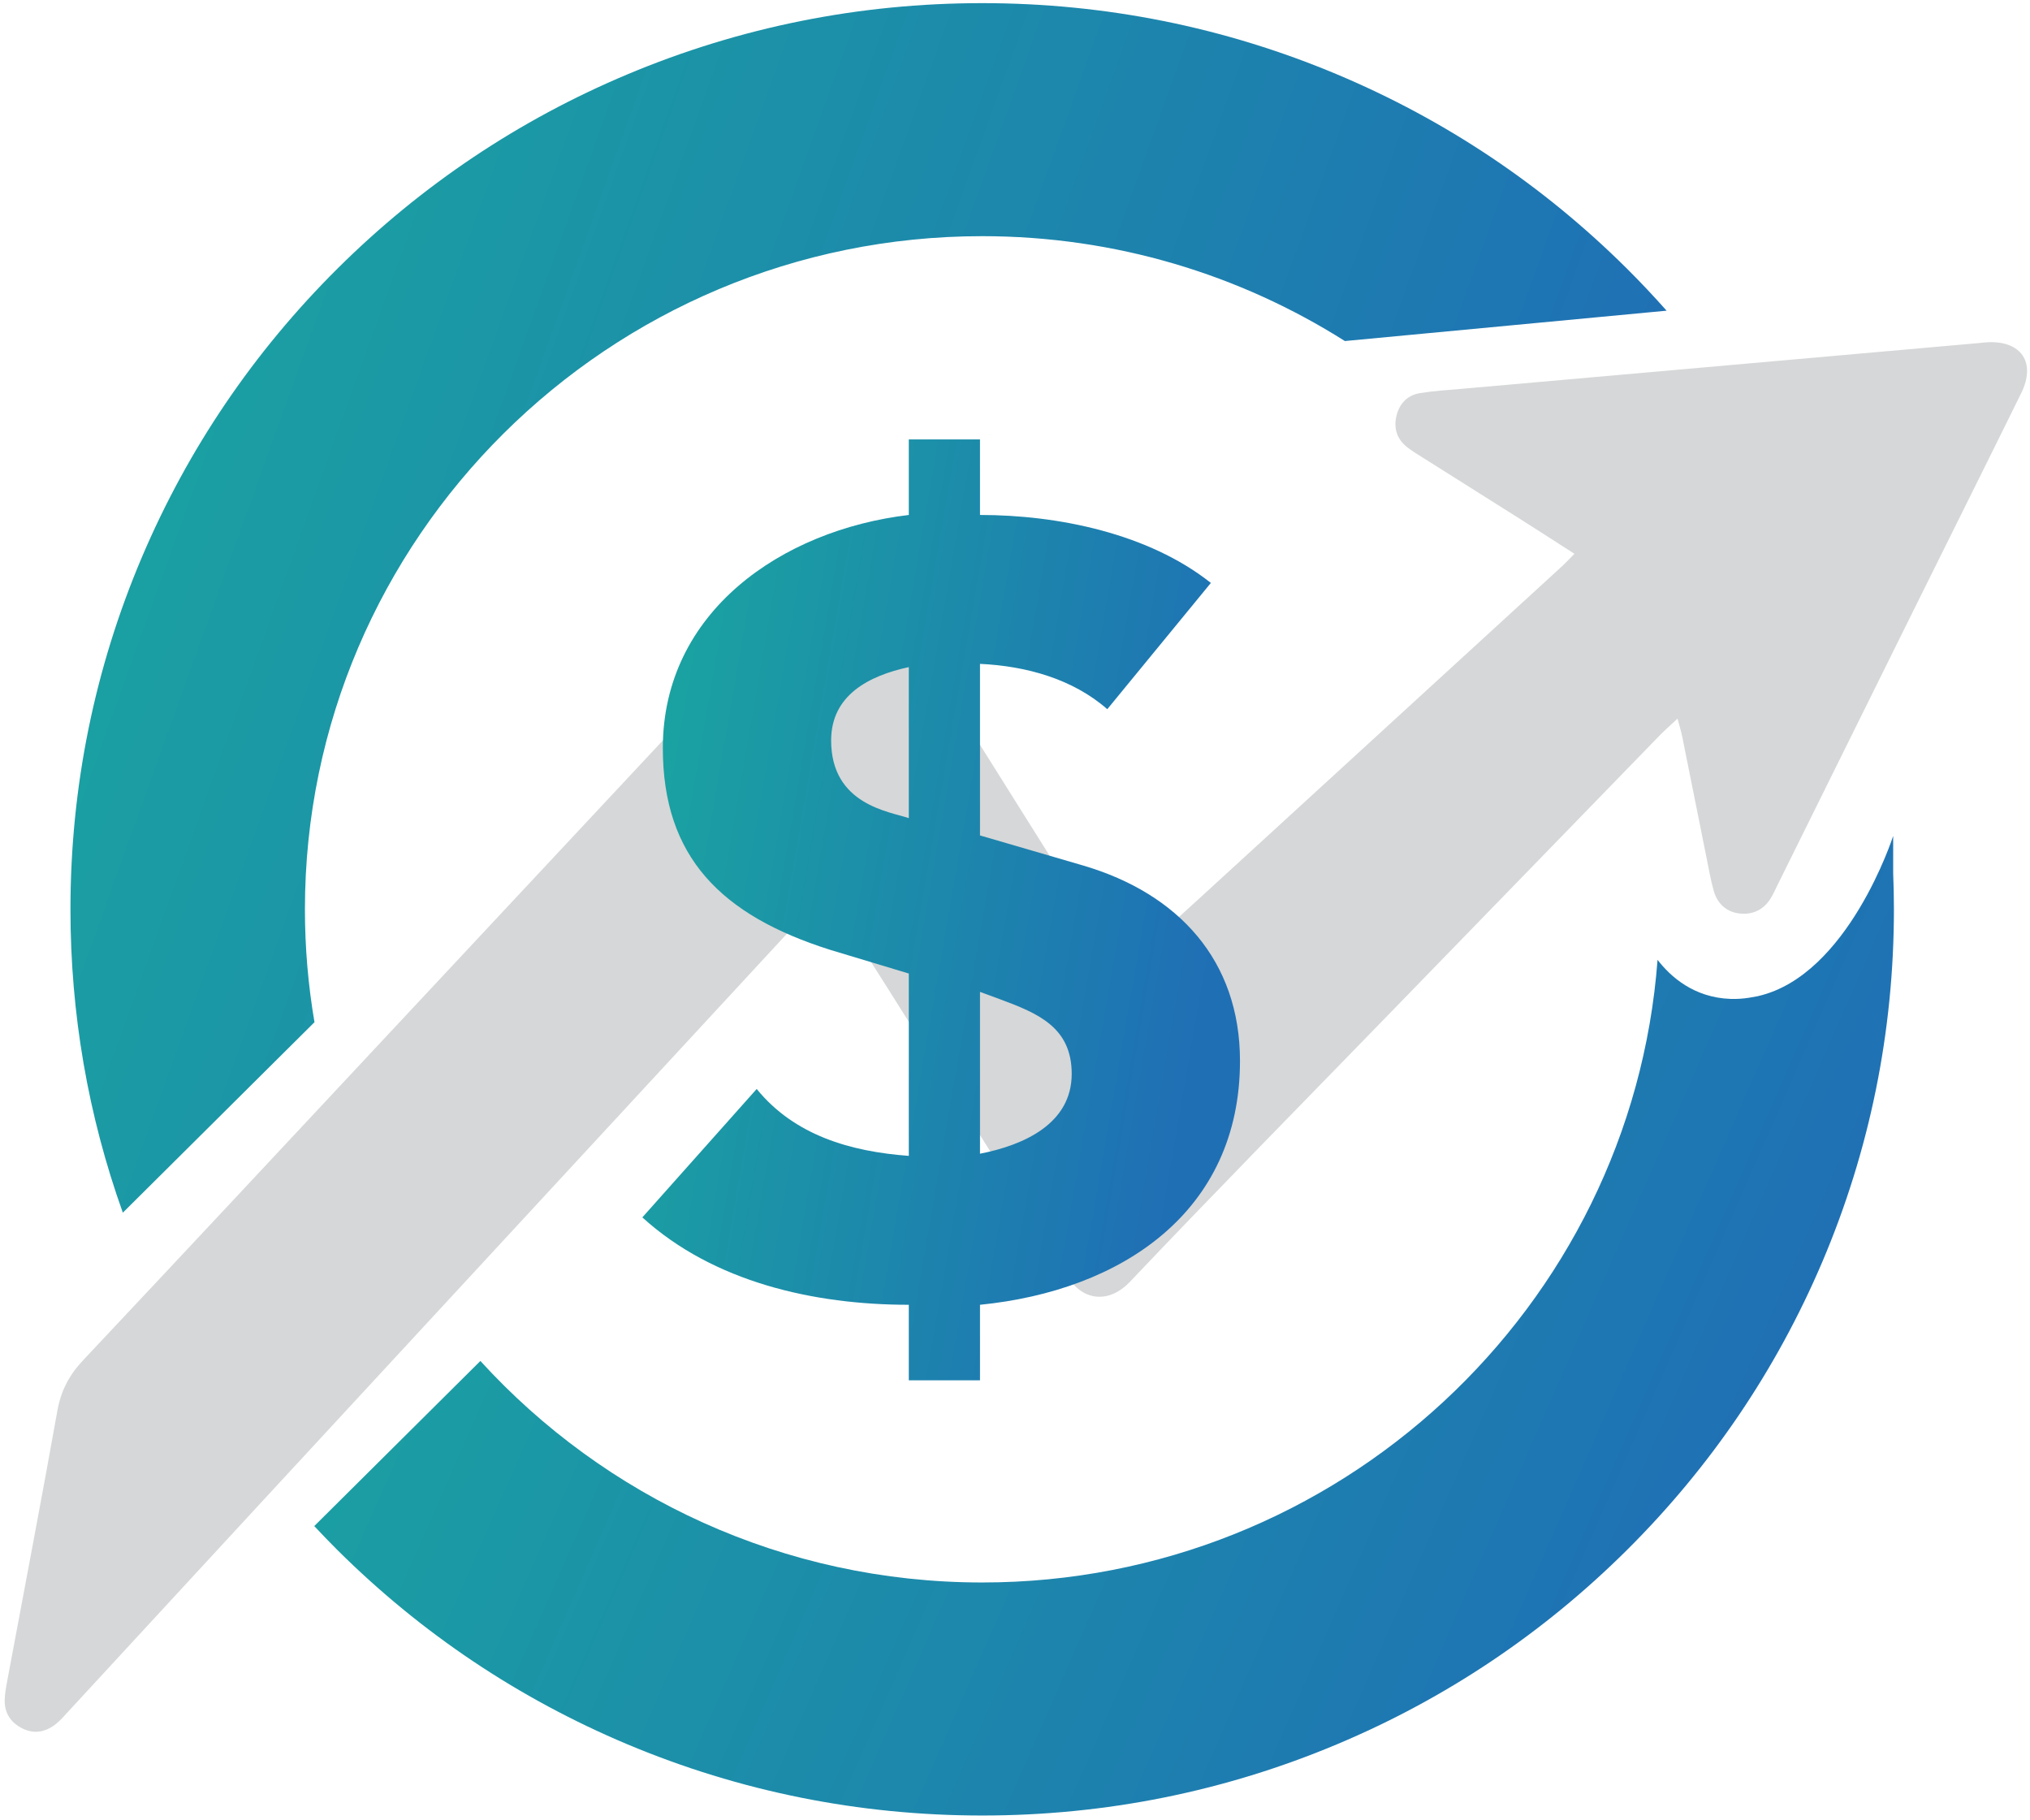 <svg xmlns="http://www.w3.org/2000/svg" width="106" height="95" viewBox="0 0 106 95" fill="none"><path d="M82.212 28.913C81.223 28.278 80.377 27.73 79.526 27.191C77.778 26.085 76.025 24.985 74.276 23.881C74.001 23.707 73.721 23.539 73.467 23.339C72.939 22.919 72.766 22.353 72.918 21.712C73.071 21.067 73.495 20.628 74.157 20.521C74.877 20.406 75.61 20.363 76.338 20.299C85.323 19.503 94.308 18.709 103.293 17.914C103.455 17.899 103.617 17.878 103.778 17.869C105.55 17.78 106.327 18.929 105.541 20.526C103.701 24.263 101.838 27.989 99.99 31.72C97.602 36.538 95.217 41.357 92.83 46.177C92.705 46.43 92.593 46.693 92.441 46.93C92.051 47.542 91.448 47.784 90.761 47.682C90.111 47.586 89.667 47.145 89.488 46.516C89.323 45.935 89.221 45.334 89.101 44.74C88.678 42.641 88.261 40.541 87.837 38.444C87.782 38.172 87.697 37.907 87.595 37.517C87.23 37.86 86.933 38.118 86.66 38.399C81.885 43.31 77.115 48.223 72.343 53.136C67.884 57.726 63.394 62.289 58.989 66.933C57.98 67.997 56.576 68.02 55.711 66.594C52.966 62.06 50.117 57.59 47.3 53.1C45.948 50.944 44.575 48.8 43.156 46.564C42.619 47.125 42.14 47.612 41.677 48.113C32.326 58.224 22.976 68.336 13.628 78.451C10.273 82.081 6.925 85.716 3.572 89.347C3.353 89.584 3.141 89.838 2.886 90.032C2.365 90.428 1.784 90.545 1.172 90.24C0.577 89.944 0.241 89.457 0.245 88.791C0.247 88.431 0.318 88.07 0.385 87.713C1.259 83.024 2.16 78.34 2.997 73.644C3.184 72.597 3.623 71.774 4.345 71.009C9.622 65.402 14.873 59.774 20.131 54.149C27.462 46.307 34.791 38.463 42.122 30.621C42.343 30.384 42.566 30.149 42.799 29.923C43.869 28.888 44.931 28.974 45.734 30.217C46.833 31.916 47.884 33.646 48.96 35.361C51.95 40.127 54.942 44.891 57.934 49.657C58.02 49.794 58.118 49.923 58.196 50.065C58.442 50.513 58.716 50.469 59.057 50.154C60.221 49.083 61.398 48.029 62.564 46.961C68.904 41.158 75.241 35.354 81.579 29.549C81.756 29.387 81.916 29.21 82.212 28.912V28.913Z" fill="#D6D7D8"></path><path d="M98.855 45.573V43.644C98.855 43.644 96.517 50.916 91.812 52.002C91.794 52.006 91.775 52.011 91.755 52.015C91.752 52.015 91.748 52.016 91.744 52.017C91.605 52.045 91.462 52.07 91.317 52.092C91.005 52.141 90.686 52.162 90.364 52.151C88.445 52.086 87.221 50.98 86.552 50.111C85.189 68.262 69.893 82.618 51.286 82.618C40.907 82.618 31.56 78.152 25.084 71.053L16.41 79.673C16.807 80.097 17.209 80.516 17.622 80.927C21.992 85.269 27.083 88.679 32.752 91.063C38.626 93.532 44.861 94.784 51.286 94.784C57.711 94.784 63.946 93.532 69.819 91.063C75.489 88.681 80.58 85.269 84.95 80.927C89.32 76.584 92.751 71.525 95.15 65.891C97.634 60.054 98.894 53.858 98.894 47.474C98.894 46.839 98.88 46.205 98.855 45.573Z" fill="url(#paint0_linear_4_181)"></path><path d="M15.922 47.474C15.922 28.096 31.787 12.33 51.287 12.33C58.249 12.33 64.746 14.34 70.225 17.805L87.025 16.22C86.358 15.47 85.668 14.735 84.951 14.022C80.581 9.679 75.49 6.269 69.82 3.885C63.947 1.417 57.711 0.164 51.287 0.164C44.863 0.164 38.627 1.417 32.754 3.885C27.084 6.268 21.993 9.679 17.623 14.022C13.253 18.365 9.822 23.424 7.423 29.058C4.939 34.895 3.679 41.09 3.679 47.474C3.679 52.927 4.599 58.241 6.414 63.311L16.421 53.367C16.094 51.45 15.922 49.481 15.922 47.473V47.474Z" fill="url(#paint1_linear_4_181)"></path><path d="M51.172 22.942H47.455V26.885C40.807 27.674 34.611 31.955 34.611 39.053C34.611 44.742 37.653 47.784 43.342 49.587L47.455 50.826V60.346C44.413 60.121 41.483 59.276 39.512 56.853L33.541 63.557C37.259 66.937 42.497 68.12 47.455 68.12V72.063H51.172V68.12C58.552 67.387 64.748 63.275 64.748 55.389C64.748 50.15 61.537 46.657 56.58 45.193L51.172 43.616V34.659C53.595 34.772 56.017 35.448 57.819 37.025L63.227 30.434C59.96 27.843 55.228 26.885 51.172 26.885V22.942ZM47.455 42.714C46.497 42.376 43.399 42.038 43.399 38.658C43.399 36.293 45.37 35.279 47.455 34.828V42.714ZM51.172 51.784L52.243 52.178C54.214 52.91 55.961 53.643 55.961 56.065C55.961 58.656 53.482 59.783 51.172 60.233V51.784Z" fill="url(#paint2_linear_4_181)"></path><defs><linearGradient id="paint0_linear_4_181" x1="20.809" y1="52.338" x2="90.247" y2="82.83" gradientUnits="userSpaceOnUse"><stop stop-color="#1AA3A1"></stop><stop offset="1" stop-color="#1F6FB5"></stop></linearGradient><linearGradient id="paint1_linear_4_181" x1="8.124" y1="10.899" x2="82.246" y2="37.535" gradientUnits="userSpaceOnUse"><stop stop-color="#1AA3A1"></stop><stop offset="1" stop-color="#1F6FB5"></stop></linearGradient><linearGradient id="paint2_linear_4_181" x1="35.205" y1="31.293" x2="65.632" y2="36.556" gradientUnits="userSpaceOnUse"><stop stop-color="#1AA3A1"></stop><stop offset="1" stop-color="#1F6FB5"></stop></linearGradient></defs></svg>
